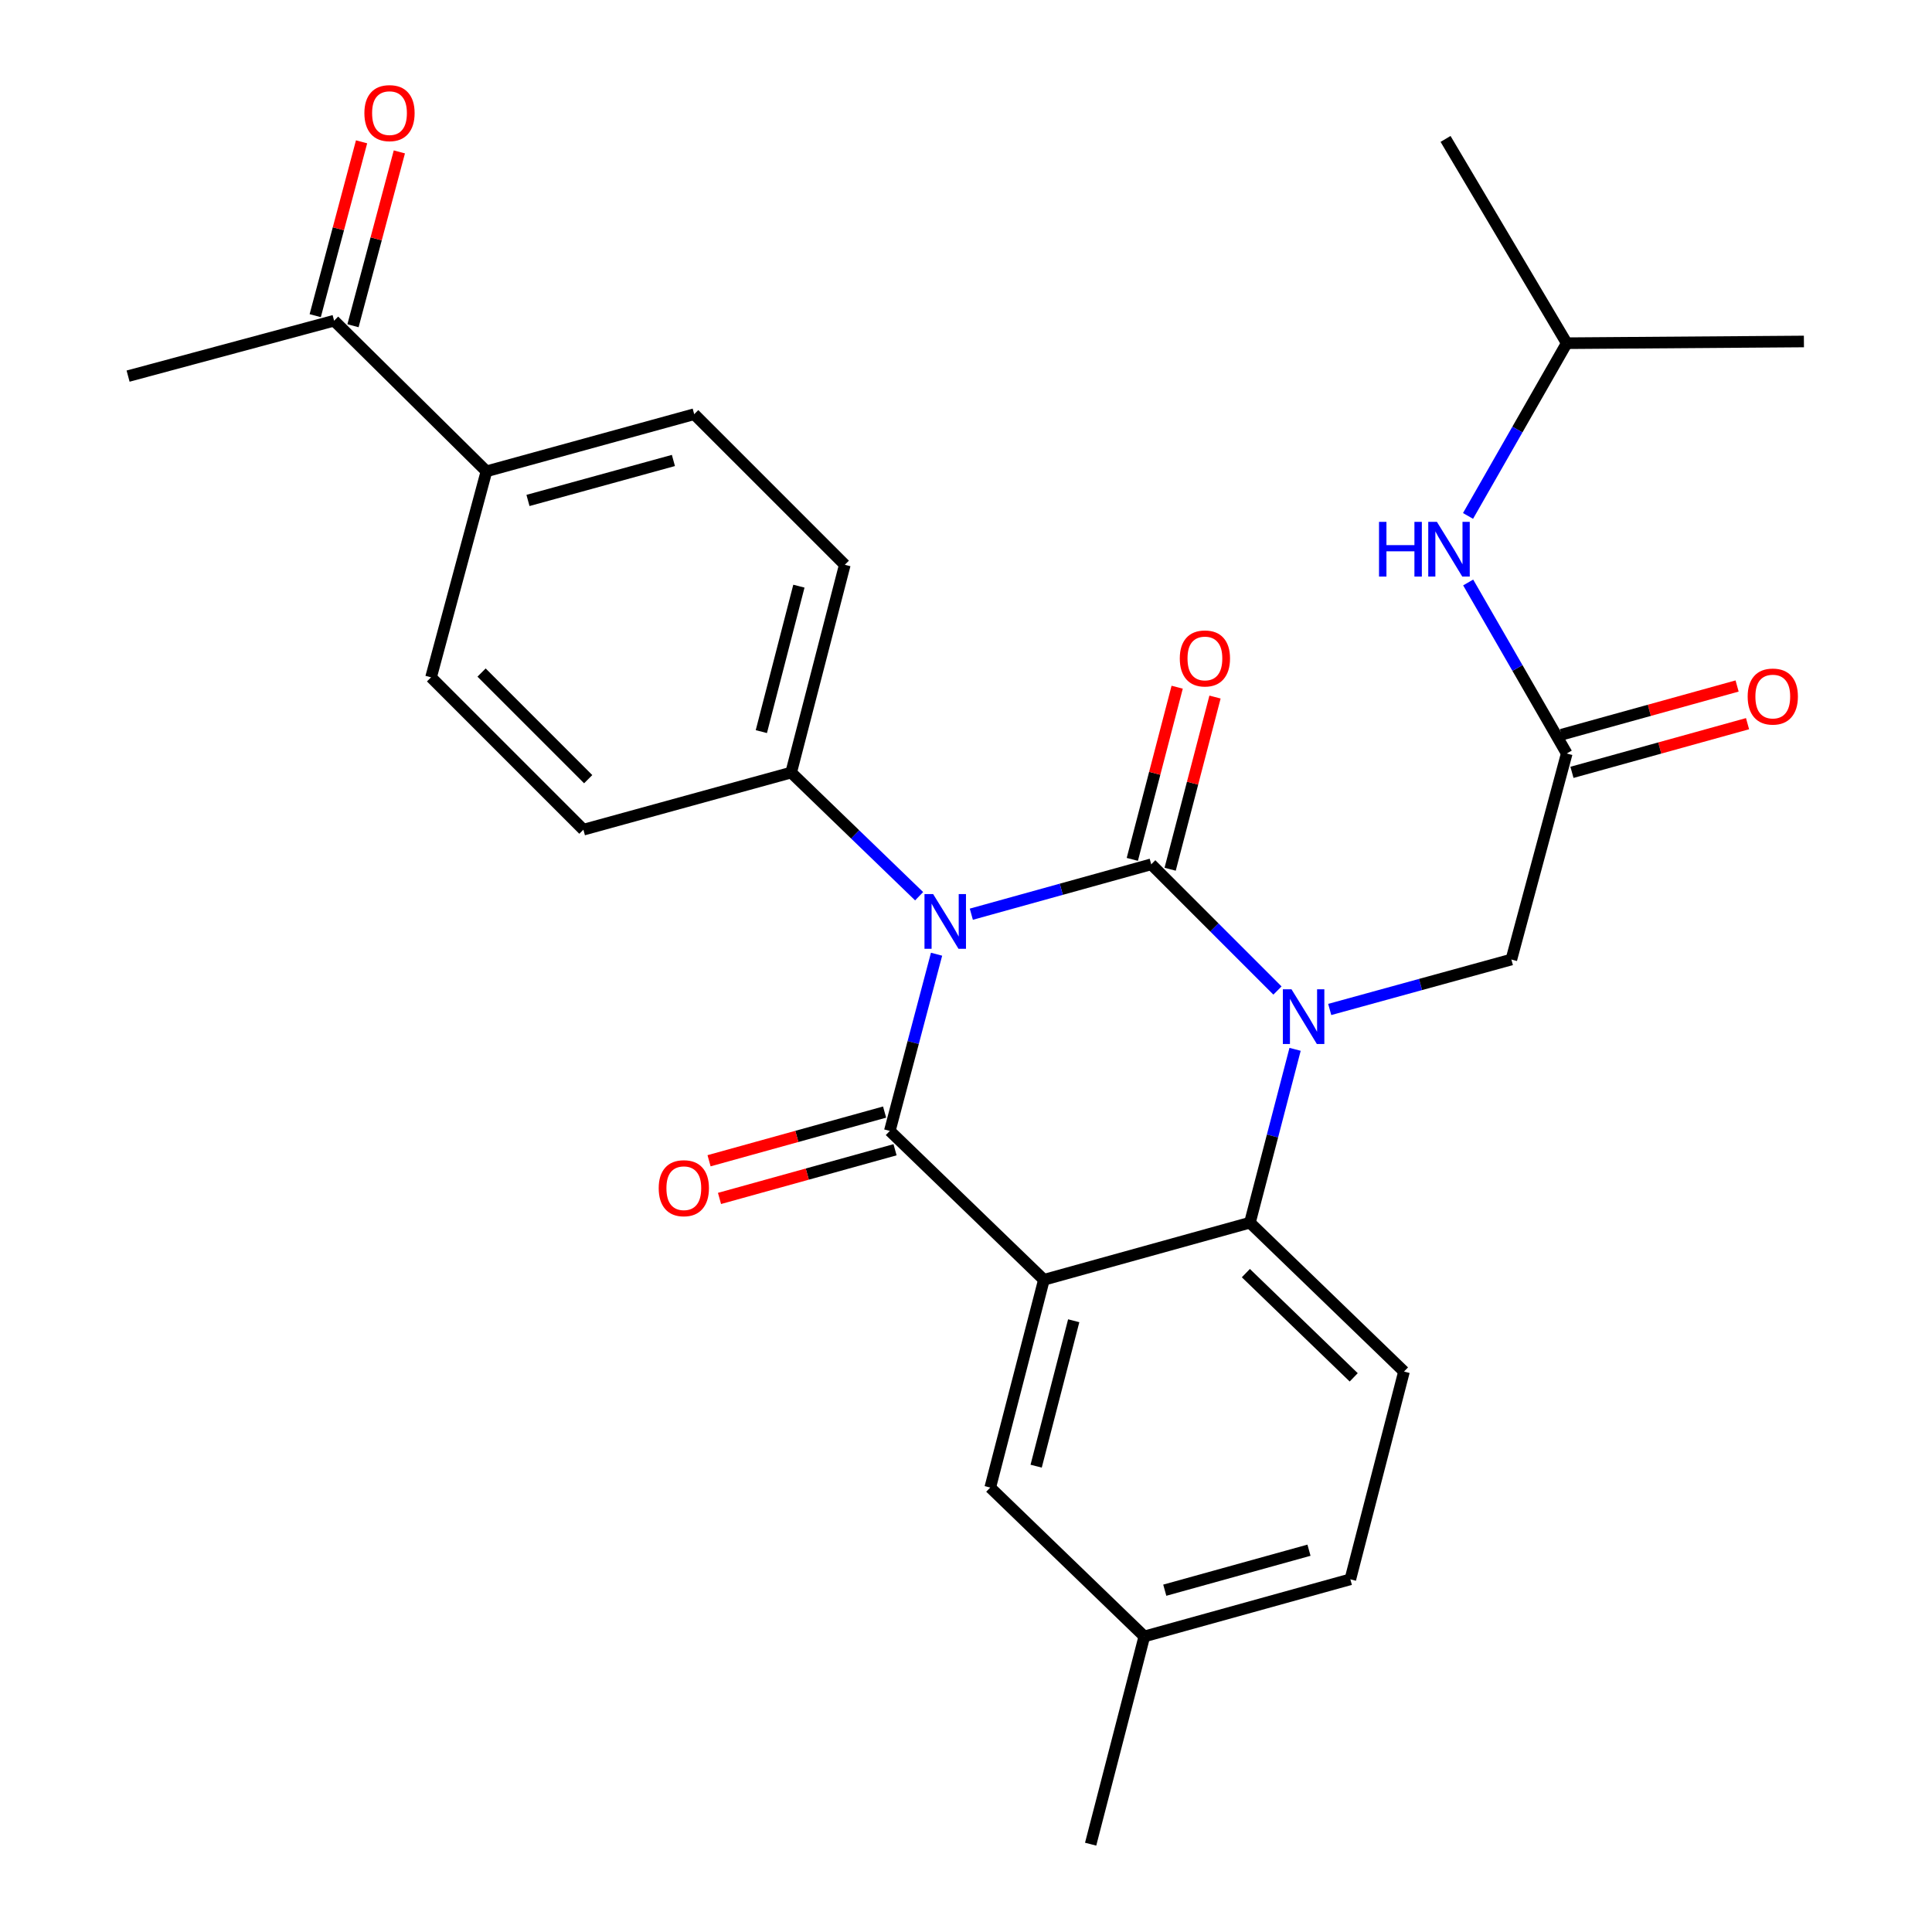 <?xml version='1.0' encoding='iso-8859-1'?>
<svg version='1.1' baseProfile='full'
              xmlns='http://www.w3.org/2000/svg'
                      xmlns:rdkit='http://www.rdkit.org/xml'
                      xmlns:xlink='http://www.w3.org/1999/xlink'
                  xml:space='preserve'
width='1000px' height='1000px' viewBox='0 0 1000 1000'>
<!-- END OF HEADER -->
<rect style='opacity:1.0;fill:#FFFFFF;stroke:none' width='1000' height='1000' x='0' y='0'> </rect>
<path class='bond-0' d='M 899.12,355.071 L 853.68,367.666' style='fill:none;fill-rule:evenodd;stroke:#FF0000;stroke-width:6px;stroke-linecap:butt;stroke-linejoin:miter;stroke-opacity:1' />
<path class='bond-0' d='M 853.68,367.666 L 808.241,380.26' style='fill:none;fill-rule:evenodd;stroke:#000000;stroke-width:6px;stroke-linecap:butt;stroke-linejoin:miter;stroke-opacity:1' />
<path class='bond-0' d='M 904.526,374.574 L 859.086,387.169' style='fill:none;fill-rule:evenodd;stroke:#FF0000;stroke-width:6px;stroke-linecap:butt;stroke-linejoin:miter;stroke-opacity:1' />
<path class='bond-0' d='M 859.086,387.169 L 813.647,399.764' style='fill:none;fill-rule:evenodd;stroke:#000000;stroke-width:6px;stroke-linecap:butt;stroke-linejoin:miter;stroke-opacity:1' />
<path class='bond-1' d='M 810.944,390.012 L 785.433,345.75' style='fill:none;fill-rule:evenodd;stroke:#000000;stroke-width:6px;stroke-linecap:butt;stroke-linejoin:miter;stroke-opacity:1' />
<path class='bond-1' d='M 785.433,345.75 L 759.923,301.488' style='fill:none;fill-rule:evenodd;stroke:#0000FF;stroke-width:6px;stroke-linecap:butt;stroke-linejoin:miter;stroke-opacity:1' />
<path class='bond-2' d='M 810.944,390.012 L 782.284,496.647' style='fill:none;fill-rule:evenodd;stroke:#000000;stroke-width:6px;stroke-linecap:butt;stroke-linejoin:miter;stroke-opacity:1' />
<path class='bond-3' d='M 810.944,177.642 L 785.397,222.344' style='fill:none;fill-rule:evenodd;stroke:#000000;stroke-width:6px;stroke-linecap:butt;stroke-linejoin:miter;stroke-opacity:1' />
<path class='bond-3' d='M 785.397,222.344 L 759.85,267.046' style='fill:none;fill-rule:evenodd;stroke:#0000FF;stroke-width:6px;stroke-linecap:butt;stroke-linejoin:miter;stroke-opacity:1' />
<path class='bond-4' d='M 810.944,177.642 L 748.215,71.906' style='fill:none;fill-rule:evenodd;stroke:#000000;stroke-width:6px;stroke-linecap:butt;stroke-linejoin:miter;stroke-opacity:1' />
<path class='bond-5' d='M 810.944,177.642 L 933.702,176.753' style='fill:none;fill-rule:evenodd;stroke:#000000;stroke-width:6px;stroke-linecap:butt;stroke-linejoin:miter;stroke-opacity:1' />
<path class='bond-6' d='M 661.21,512.692 L 628.542,480.029' style='fill:none;fill-rule:evenodd;stroke:#0000FF;stroke-width:6px;stroke-linecap:butt;stroke-linejoin:miter;stroke-opacity:1' />
<path class='bond-6' d='M 628.542,480.029 L 595.875,447.366' style='fill:none;fill-rule:evenodd;stroke:#000000;stroke-width:6px;stroke-linecap:butt;stroke-linejoin:miter;stroke-opacity:1' />
<path class='bond-7' d='M 688.266,522.498 L 735.275,509.573' style='fill:none;fill-rule:evenodd;stroke:#0000FF;stroke-width:6px;stroke-linecap:butt;stroke-linejoin:miter;stroke-opacity:1' />
<path class='bond-7' d='M 735.275,509.573 L 782.284,496.647' style='fill:none;fill-rule:evenodd;stroke:#000000;stroke-width:6px;stroke-linecap:butt;stroke-linejoin:miter;stroke-opacity:1' />
<path class='bond-8' d='M 670.331,543.133 L 658.643,587.993' style='fill:none;fill-rule:evenodd;stroke:#0000FF;stroke-width:6px;stroke-linecap:butt;stroke-linejoin:miter;stroke-opacity:1' />
<path class='bond-8' d='M 658.643,587.993 L 646.955,632.853' style='fill:none;fill-rule:evenodd;stroke:#000000;stroke-width:6px;stroke-linecap:butt;stroke-linejoin:miter;stroke-opacity:1' />
<path class='bond-9' d='M 592.299,847.022 L 698.934,817.451' style='fill:none;fill-rule:evenodd;stroke:#000000;stroke-width:6px;stroke-linecap:butt;stroke-linejoin:miter;stroke-opacity:1' />
<path class='bond-9' d='M 602.886,823.084 L 677.531,802.384' style='fill:none;fill-rule:evenodd;stroke:#000000;stroke-width:6px;stroke-linecap:butt;stroke-linejoin:miter;stroke-opacity:1' />
<path class='bond-10' d='M 592.299,847.022 L 512.548,769.958' style='fill:none;fill-rule:evenodd;stroke:#000000;stroke-width:6px;stroke-linecap:butt;stroke-linejoin:miter;stroke-opacity:1' />
<path class='bond-11' d='M 592.299,847.022 L 564.516,954.545' style='fill:none;fill-rule:evenodd;stroke:#000000;stroke-width:6px;stroke-linecap:butt;stroke-linejoin:miter;stroke-opacity:1' />
<path class='bond-12' d='M 698.934,817.451 L 726.706,709.917' style='fill:none;fill-rule:evenodd;stroke:#000000;stroke-width:6px;stroke-linecap:butt;stroke-linejoin:miter;stroke-opacity:1' />
<path class='bond-13' d='M 726.706,709.917 L 646.955,632.853' style='fill:none;fill-rule:evenodd;stroke:#000000;stroke-width:6px;stroke-linecap:butt;stroke-linejoin:miter;stroke-opacity:1' />
<path class='bond-13' d='M 700.68,712.911 L 644.854,658.966' style='fill:none;fill-rule:evenodd;stroke:#000000;stroke-width:6px;stroke-linecap:butt;stroke-linejoin:miter;stroke-opacity:1' />
<path class='bond-14' d='M 512.548,769.958 L 540.32,662.424' style='fill:none;fill-rule:evenodd;stroke:#000000;stroke-width:6px;stroke-linecap:butt;stroke-linejoin:miter;stroke-opacity:1' />
<path class='bond-14' d='M 536.309,758.889 L 555.75,683.615' style='fill:none;fill-rule:evenodd;stroke:#000000;stroke-width:6px;stroke-linecap:butt;stroke-linejoin:miter;stroke-opacity:1' />
<path class='bond-15' d='M 540.32,662.424 L 646.955,632.853' style='fill:none;fill-rule:evenodd;stroke:#000000;stroke-width:6px;stroke-linecap:butt;stroke-linejoin:miter;stroke-opacity:1' />
<path class='bond-16' d='M 540.32,662.424 L 460.568,585.36' style='fill:none;fill-rule:evenodd;stroke:#000000;stroke-width:6px;stroke-linecap:butt;stroke-linejoin:miter;stroke-opacity:1' />
<path class='bond-17' d='M 595.875,447.366 L 549.316,460.279' style='fill:none;fill-rule:evenodd;stroke:#000000;stroke-width:6px;stroke-linecap:butt;stroke-linejoin:miter;stroke-opacity:1' />
<path class='bond-17' d='M 549.316,460.279 L 502.757,473.191' style='fill:none;fill-rule:evenodd;stroke:#0000FF;stroke-width:6px;stroke-linecap:butt;stroke-linejoin:miter;stroke-opacity:1' />
<path class='bond-18' d='M 605.667,449.917 L 617.277,405.357' style='fill:none;fill-rule:evenodd;stroke:#000000;stroke-width:6px;stroke-linecap:butt;stroke-linejoin:miter;stroke-opacity:1' />
<path class='bond-18' d='M 617.277,405.357 L 628.887,360.797' style='fill:none;fill-rule:evenodd;stroke:#FF0000;stroke-width:6px;stroke-linecap:butt;stroke-linejoin:miter;stroke-opacity:1' />
<path class='bond-18' d='M 586.082,444.815 L 597.692,400.255' style='fill:none;fill-rule:evenodd;stroke:#000000;stroke-width:6px;stroke-linecap:butt;stroke-linejoin:miter;stroke-opacity:1' />
<path class='bond-18' d='M 597.692,400.255 L 609.302,355.695' style='fill:none;fill-rule:evenodd;stroke:#FF0000;stroke-width:6px;stroke-linecap:butt;stroke-linejoin:miter;stroke-opacity:1' />
<path class='bond-19' d='M 475.739,463.88 L 442.619,431.876' style='fill:none;fill-rule:evenodd;stroke:#0000FF;stroke-width:6px;stroke-linecap:butt;stroke-linejoin:miter;stroke-opacity:1' />
<path class='bond-19' d='M 442.619,431.876 L 409.5,399.873' style='fill:none;fill-rule:evenodd;stroke:#000000;stroke-width:6px;stroke-linecap:butt;stroke-linejoin:miter;stroke-opacity:1' />
<path class='bond-20' d='M 484.763,493.901 L 472.666,539.63' style='fill:none;fill-rule:evenodd;stroke:#0000FF;stroke-width:6px;stroke-linecap:butt;stroke-linejoin:miter;stroke-opacity:1' />
<path class='bond-20' d='M 472.666,539.63 L 460.568,585.36' style='fill:none;fill-rule:evenodd;stroke:#000000;stroke-width:6px;stroke-linecap:butt;stroke-linejoin:miter;stroke-opacity:1' />
<path class='bond-21' d='M 457.864,575.608 L 412.435,588.208' style='fill:none;fill-rule:evenodd;stroke:#000000;stroke-width:6px;stroke-linecap:butt;stroke-linejoin:miter;stroke-opacity:1' />
<path class='bond-21' d='M 412.435,588.208 L 367.007,600.807' style='fill:none;fill-rule:evenodd;stroke:#FF0000;stroke-width:6px;stroke-linecap:butt;stroke-linejoin:miter;stroke-opacity:1' />
<path class='bond-21' d='M 463.273,595.111 L 417.844,607.71' style='fill:none;fill-rule:evenodd;stroke:#000000;stroke-width:6px;stroke-linecap:butt;stroke-linejoin:miter;stroke-opacity:1' />
<path class='bond-21' d='M 417.844,607.71 L 372.415,620.309' style='fill:none;fill-rule:evenodd;stroke:#FF0000;stroke-width:6px;stroke-linecap:butt;stroke-linejoin:miter;stroke-opacity:1' />
<path class='bond-22' d='M 359.319,214.386 L 251.785,243.957' style='fill:none;fill-rule:evenodd;stroke:#000000;stroke-width:6px;stroke-linecap:butt;stroke-linejoin:miter;stroke-opacity:1' />
<path class='bond-22' d='M 348.555,238.336 L 273.281,259.035' style='fill:none;fill-rule:evenodd;stroke:#000000;stroke-width:6px;stroke-linecap:butt;stroke-linejoin:miter;stroke-opacity:1' />
<path class='bond-23' d='M 359.319,214.386 L 437.272,292.327' style='fill:none;fill-rule:evenodd;stroke:#000000;stroke-width:6px;stroke-linecap:butt;stroke-linejoin:miter;stroke-opacity:1' />
<path class='bond-24' d='M 251.785,243.957 L 223.113,350.592' style='fill:none;fill-rule:evenodd;stroke:#000000;stroke-width:6px;stroke-linecap:butt;stroke-linejoin:miter;stroke-opacity:1' />
<path class='bond-25' d='M 251.785,243.957 L 172.933,165.993' style='fill:none;fill-rule:evenodd;stroke:#000000;stroke-width:6px;stroke-linecap:butt;stroke-linejoin:miter;stroke-opacity:1' />
<path class='bond-26' d='M 223.113,350.592 L 301.965,429.444' style='fill:none;fill-rule:evenodd;stroke:#000000;stroke-width:6px;stroke-linecap:butt;stroke-linejoin:miter;stroke-opacity:1' />
<path class='bond-26' d='M 249.252,348.109 L 304.448,403.305' style='fill:none;fill-rule:evenodd;stroke:#000000;stroke-width:6px;stroke-linecap:butt;stroke-linejoin:miter;stroke-opacity:1' />
<path class='bond-27' d='M 301.965,429.444 L 409.5,399.873' style='fill:none;fill-rule:evenodd;stroke:#000000;stroke-width:6px;stroke-linecap:butt;stroke-linejoin:miter;stroke-opacity:1' />
<path class='bond-28' d='M 409.5,399.873 L 437.272,292.327' style='fill:none;fill-rule:evenodd;stroke:#000000;stroke-width:6px;stroke-linecap:butt;stroke-linejoin:miter;stroke-opacity:1' />
<path class='bond-28' d='M 394.07,378.681 L 413.51,303.399' style='fill:none;fill-rule:evenodd;stroke:#000000;stroke-width:6px;stroke-linecap:butt;stroke-linejoin:miter;stroke-opacity:1' />
<path class='bond-29' d='M 182.711,168.601 L 194.707,123.61' style='fill:none;fill-rule:evenodd;stroke:#000000;stroke-width:6px;stroke-linecap:butt;stroke-linejoin:miter;stroke-opacity:1' />
<path class='bond-29' d='M 194.707,123.61 L 206.704,78.619' style='fill:none;fill-rule:evenodd;stroke:#FF0000;stroke-width:6px;stroke-linecap:butt;stroke-linejoin:miter;stroke-opacity:1' />
<path class='bond-29' d='M 163.155,163.386 L 175.152,118.395' style='fill:none;fill-rule:evenodd;stroke:#000000;stroke-width:6px;stroke-linecap:butt;stroke-linejoin:miter;stroke-opacity:1' />
<path class='bond-29' d='M 175.152,118.395 L 187.149,73.405' style='fill:none;fill-rule:evenodd;stroke:#FF0000;stroke-width:6px;stroke-linecap:butt;stroke-linejoin:miter;stroke-opacity:1' />
<path class='bond-30' d='M 172.933,165.993 L 66.298,194.676' style='fill:none;fill-rule:evenodd;stroke:#000000;stroke-width:6px;stroke-linecap:butt;stroke-linejoin:miter;stroke-opacity:1' />
<path  class='atom-0' d='M 904.59 360.533
Q 904.59 353.733, 907.95 349.933
Q 911.31 346.133, 917.59 346.133
Q 923.87 346.133, 927.23 349.933
Q 930.59 353.733, 930.59 360.533
Q 930.59 367.413, 927.19 371.333
Q 923.79 375.213, 917.59 375.213
Q 911.35 375.213, 907.95 371.333
Q 904.59 367.453, 904.59 360.533
M 917.59 372.013
Q 921.91 372.013, 924.23 369.133
Q 926.59 366.213, 926.59 360.533
Q 926.59 354.973, 924.23 352.173
Q 921.91 349.333, 917.59 349.333
Q 913.27 349.333, 910.91 352.133
Q 908.59 354.933, 908.59 360.533
Q 908.59 366.253, 910.91 369.133
Q 913.27 372.013, 917.59 372.013
' fill='#FF0000'/>
<path  class='atom-3' d='M 713.783 270.117
L 717.623 270.117
L 717.623 282.157
L 732.103 282.157
L 732.103 270.117
L 735.943 270.117
L 735.943 298.437
L 732.103 298.437
L 732.103 285.357
L 717.623 285.357
L 717.623 298.437
L 713.783 298.437
L 713.783 270.117
' fill='#0000FF'/>
<path  class='atom-3' d='M 743.743 270.117
L 753.023 285.117
Q 753.943 286.597, 755.423 289.277
Q 756.903 291.957, 756.983 292.117
L 756.983 270.117
L 760.743 270.117
L 760.743 298.437
L 756.863 298.437
L 746.903 282.037
Q 745.743 280.117, 744.503 277.917
Q 743.303 275.717, 742.943 275.037
L 742.943 298.437
L 739.263 298.437
L 739.263 270.117
L 743.743 270.117
' fill='#0000FF'/>
<path  class='atom-5' d='M 668.478 512.058
L 677.758 527.058
Q 678.678 528.538, 680.158 531.218
Q 681.638 533.898, 681.718 534.058
L 681.718 512.058
L 685.478 512.058
L 685.478 540.378
L 681.598 540.378
L 671.638 523.978
Q 670.478 522.058, 669.238 519.858
Q 668.038 517.658, 667.678 516.978
L 667.678 540.378
L 663.998 540.378
L 663.998 512.058
L 668.478 512.058
' fill='#0000FF'/>
<path  class='atom-14' d='M 482.991 462.777
L 492.271 477.777
Q 493.191 479.257, 494.671 481.937
Q 496.151 484.617, 496.231 484.777
L 496.231 462.777
L 499.991 462.777
L 499.991 491.097
L 496.111 491.097
L 486.151 474.697
Q 484.991 472.777, 483.751 470.577
Q 482.551 468.377, 482.191 467.697
L 482.191 491.097
L 478.511 491.097
L 478.511 462.777
L 482.991 462.777
' fill='#0000FF'/>
<path  class='atom-16' d='M 340.945 615.01
Q 340.945 608.21, 344.305 604.41
Q 347.665 600.61, 353.945 600.61
Q 360.225 600.61, 363.585 604.41
Q 366.945 608.21, 366.945 615.01
Q 366.945 621.89, 363.545 625.81
Q 360.145 629.69, 353.945 629.69
Q 347.705 629.69, 344.305 625.81
Q 340.945 621.93, 340.945 615.01
M 353.945 626.49
Q 358.265 626.49, 360.585 623.61
Q 362.945 620.69, 362.945 615.01
Q 362.945 609.45, 360.585 606.65
Q 358.265 603.81, 353.945 603.81
Q 349.625 603.81, 347.265 606.61
Q 344.945 609.41, 344.945 615.01
Q 344.945 620.73, 347.265 623.61
Q 349.625 626.49, 353.945 626.49
' fill='#FF0000'/>
<path  class='atom-17' d='M 610.658 340.811
Q 610.658 334.011, 614.018 330.211
Q 617.378 326.411, 623.658 326.411
Q 629.938 326.411, 633.298 330.211
Q 636.658 334.011, 636.658 340.811
Q 636.658 347.691, 633.258 351.611
Q 629.858 355.491, 623.658 355.491
Q 617.418 355.491, 614.018 351.611
Q 610.658 347.731, 610.658 340.811
M 623.658 352.291
Q 627.978 352.291, 630.298 349.411
Q 632.658 346.491, 632.658 340.811
Q 632.658 335.251, 630.298 332.451
Q 627.978 329.611, 623.658 329.611
Q 619.338 329.611, 616.978 332.411
Q 614.658 335.211, 614.658 340.811
Q 614.658 346.531, 616.978 349.411
Q 619.338 352.291, 623.658 352.291
' fill='#FF0000'/>
<path  class='atom-26' d='M 188.604 58.55
Q 188.604 51.75, 191.964 47.95
Q 195.324 44.15, 201.604 44.15
Q 207.884 44.15, 211.244 47.95
Q 214.604 51.75, 214.604 58.55
Q 214.604 65.43, 211.204 69.35
Q 207.804 73.23, 201.604 73.23
Q 195.364 73.23, 191.964 69.35
Q 188.604 65.47, 188.604 58.55
M 201.604 70.03
Q 205.924 70.03, 208.244 67.15
Q 210.604 64.23, 210.604 58.55
Q 210.604 52.99, 208.244 50.19
Q 205.924 47.35, 201.604 47.35
Q 197.284 47.35, 194.924 50.15
Q 192.604 52.95, 192.604 58.55
Q 192.604 64.27, 194.924 67.15
Q 197.284 70.03, 201.604 70.03
' fill='#FF0000'/>
</svg>
